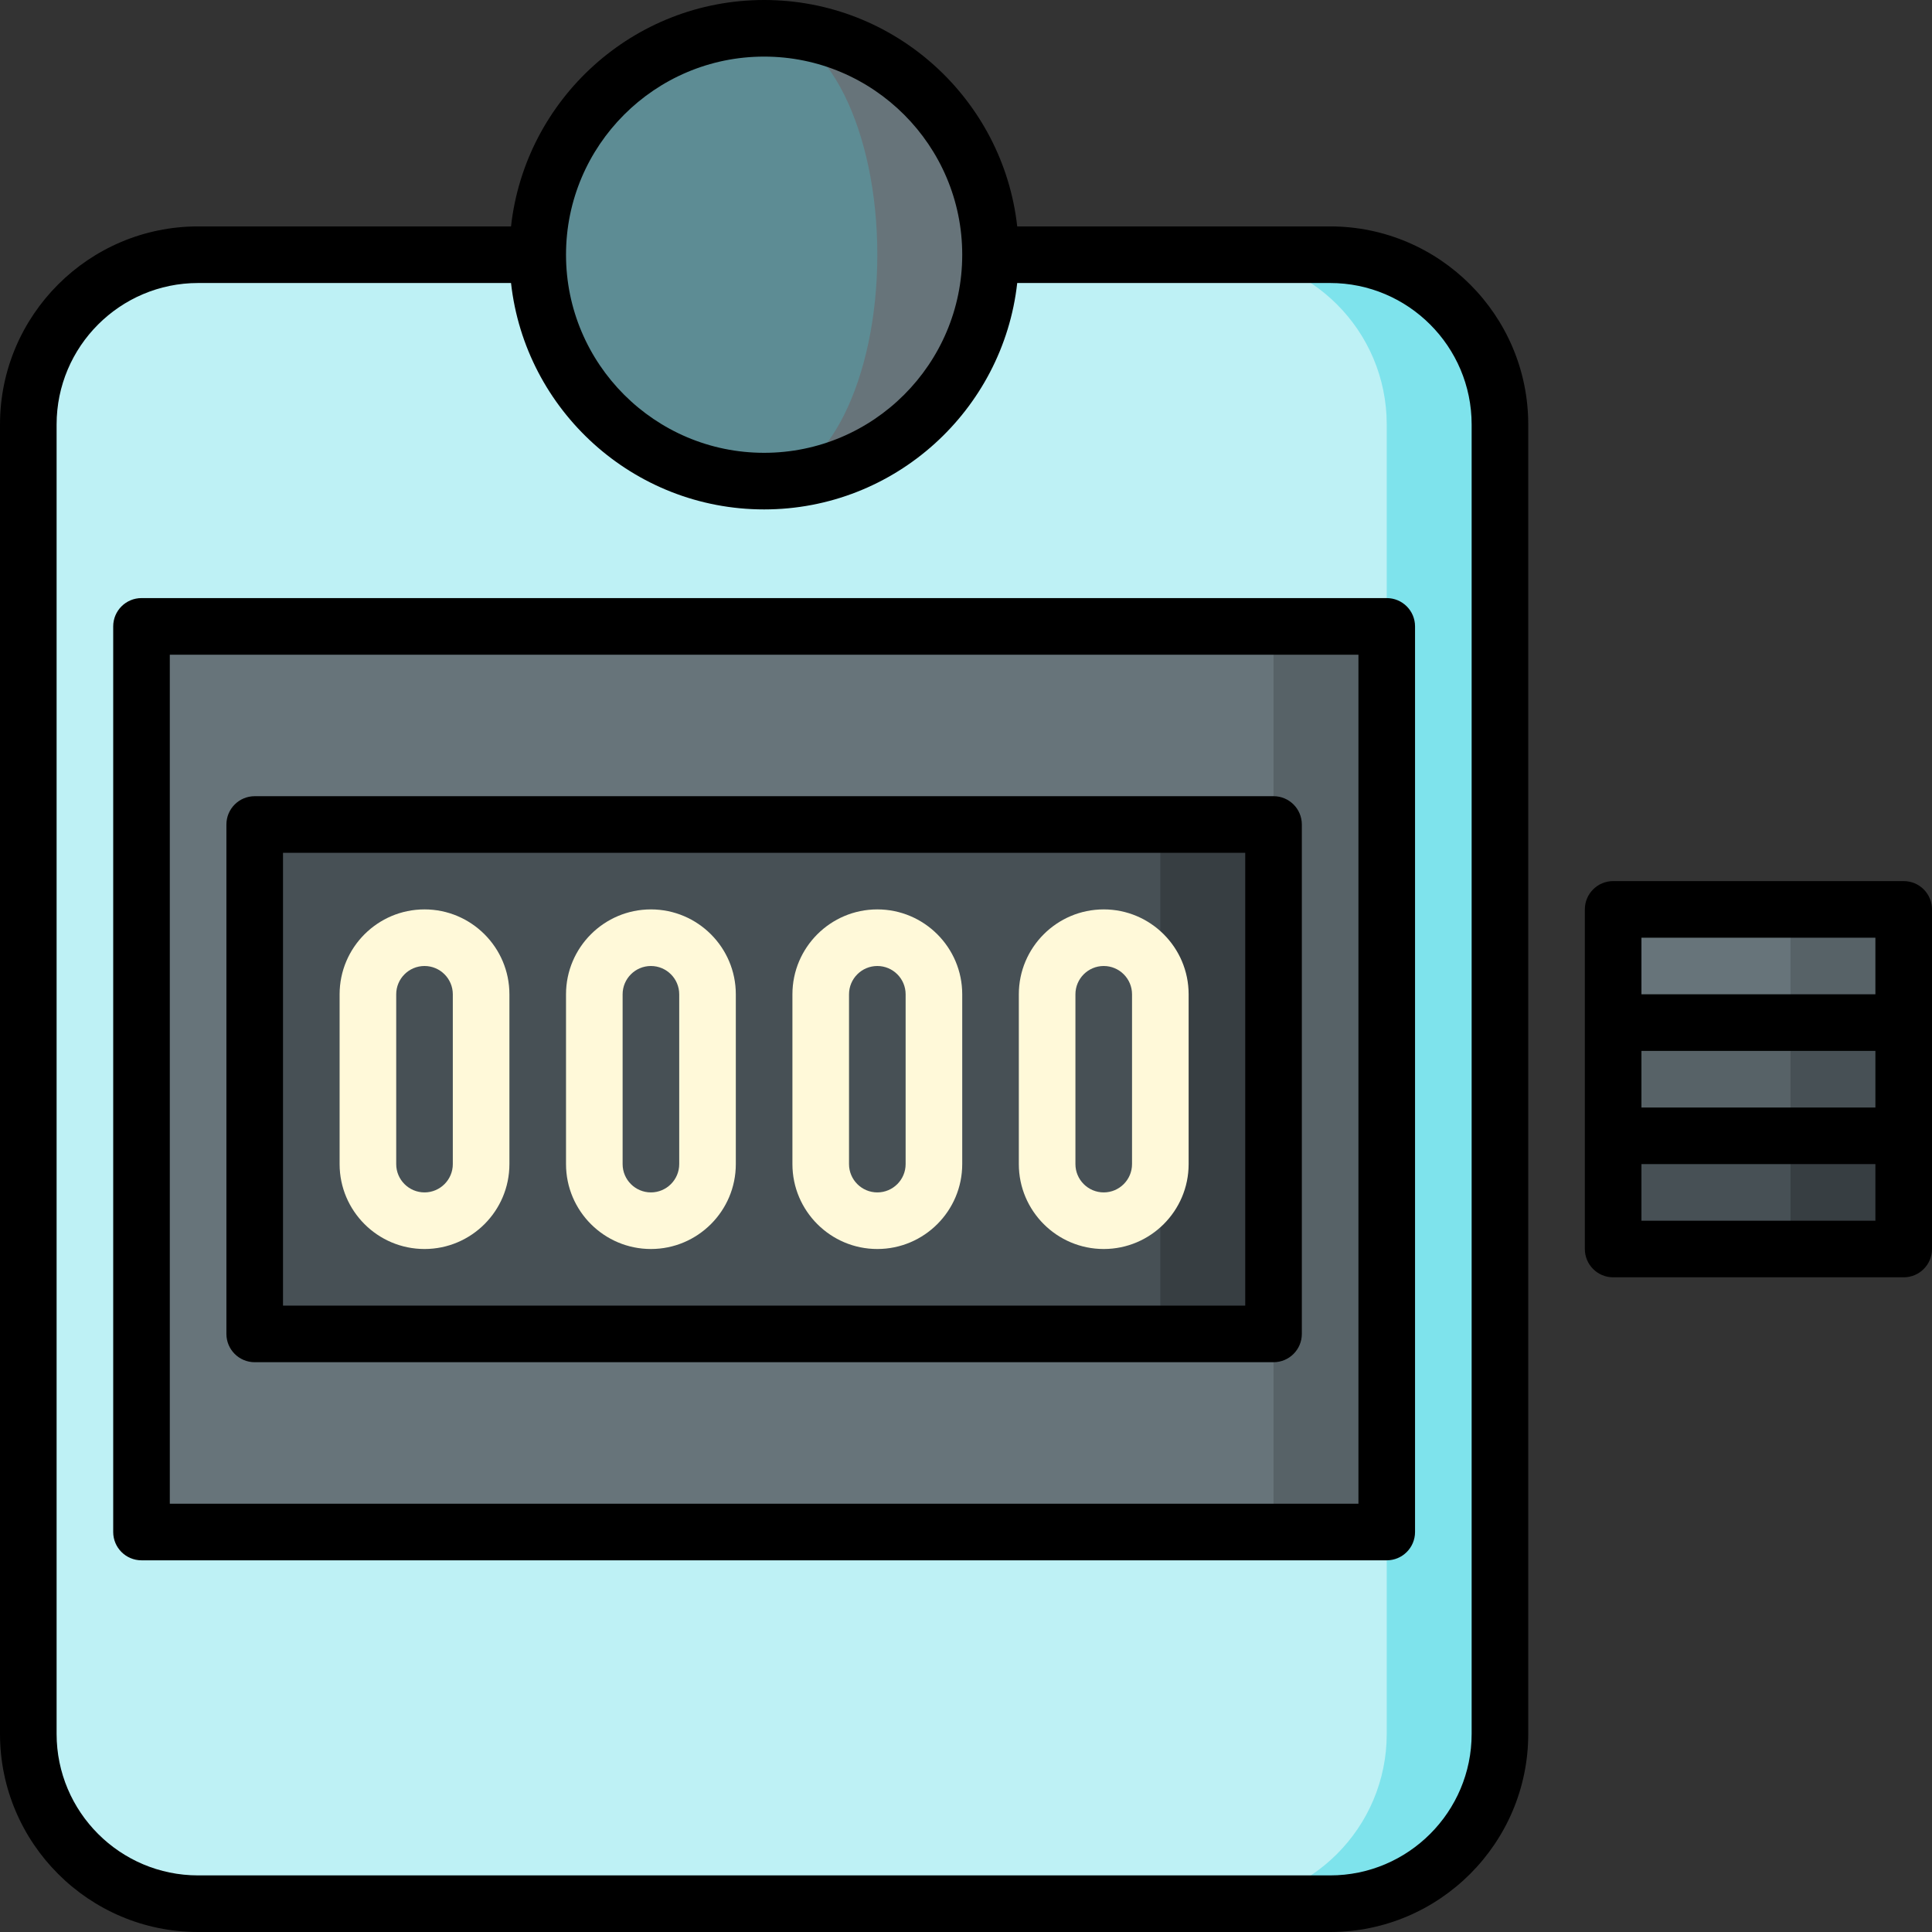 <svg id="Capa_1" enable-background="new 0 0 512 512" height="512" viewBox="0 0 512 512" width="512" xmlns="http://www.w3.org/2000/svg"><rect x="0" y="0" width="512" height="512" fill="#333333" stroke="none"/><path d="m352.5 67.5h-30v437h30c24.853 0 45-20.147 45-45v-347c0-24.853-20.147-45-45-45z" fill="#7ee3ec"/><path d="m367.5 459.5v-53.5l-60-120 60-120v-53.5c0-24.853-20.147-45-45-45h-270c-24.853 0-45 20.147-45 45v347c0 24.853 20.147 45 45 45h270c24.853 0 45-20.147 45-45z" fill="#bef1f5"/><path d="m337.5 166-120 120 120 120h30v-240z" fill="#576267"/><path d="m37.5 166v240h300v-52.5l-60-67.5 60-67.5v-52.5z" fill="#67747a"/><path d="m307.5 218.5-120 67.5 120 67.5h30v-135z" fill="#373e42"/><path d="m67.5 218.5h240v135h-240z" fill="#475055"/><path d="m202.5 7.5v120c33.137 0 60-26.863 60-60s-26.863-60-60-60z" fill="#67747a"/><path d="m232.5 67.5c0-33.137-13.431-60-30-60-33.137 0-60 26.863-60 60s26.863 60 60 60c16.568 0 30-26.863 30-60z" fill="#5d8c94"/><path d="m474.5 241-30 45 60-15v-30z" fill="#576267"/><path d="m474.5 331-30-45 60 15v30z" fill="#373e42"/><path d="m444.5 271h60v30h-60z" fill="#475055"/><path d="m427.5 331v-30l23.5-15 23.5 15v30z" fill="#475055"/><path d="m427.5 301v-30l23.5-15 23.5 15v30z" fill="#576267"/><path d="m427.5 241h47v30h-47z" fill="#67747a"/><g fill="#fff9d9"><path d="m172.5 331c-12.407 0-22.5-10.094-22.5-22.5v-45c0-12.406 10.093-22.5 22.5-22.5s22.5 10.094 22.5 22.5v45c0 12.406-10.093 22.5-22.5 22.5zm0-75c-4.136 0-7.5 3.364-7.5 7.5v45c0 4.136 3.364 7.5 7.5 7.5s7.5-3.364 7.5-7.5v-45c0-4.136-3.364-7.5-7.5-7.5z"/><path d="m112.5 331c-12.407 0-22.5-10.094-22.5-22.5v-45c0-12.406 10.093-22.5 22.5-22.5s22.5 10.094 22.5 22.5v45c0 12.406-10.093 22.5-22.5 22.5zm0-75c-4.136 0-7.5 3.364-7.5 7.5v45c0 4.136 3.364 7.5 7.5 7.5s7.5-3.364 7.5-7.5v-45c0-4.136-3.364-7.5-7.5-7.5z"/><path d="m292.5 331c-12.406 0-22.5-10.094-22.5-22.5v-45c0-12.406 10.094-22.5 22.5-22.5s22.5 10.094 22.5 22.5v45c0 12.406-10.094 22.5-22.5 22.5zm0-75c-4.136 0-7.5 3.364-7.5 7.5v45c0 4.136 3.364 7.5 7.5 7.5s7.5-3.364 7.5-7.5v-45c0-4.136-3.364-7.5-7.5-7.5z"/><path d="m232.5 331c-12.407 0-22.5-10.094-22.5-22.5v-45c0-12.406 10.093-22.5 22.5-22.5s22.5 10.094 22.5 22.5v45c0 12.406-10.093 22.5-22.5 22.5zm0-75c-4.136 0-7.5 3.364-7.5 7.5v45c0 4.136 3.364 7.5 7.5 7.5s7.5-3.364 7.5-7.5v-45c0-4.136-3.364-7.5-7.5-7.5z"/></g><path d="m352.5 60h-82.927c-3.744-33.702-32.39-60-67.073-60s-63.329 26.298-67.073 60h-82.927c-28.949 0-52.5 23.552-52.5 52.5v347c0 28.948 23.551 52.5 52.5 52.5h300c28.948 0 52.5-23.552 52.5-52.5v-347c0-28.948-23.552-52.5-52.5-52.5zm-150-45c28.949 0 52.5 23.552 52.5 52.5s-23.551 52.5-52.5 52.5-52.5-23.552-52.5-52.5 23.551-52.5 52.5-52.5zm187.5 444.5c0 20.678-16.822 37.5-37.5 37.5h-300c-20.678 0-37.5-16.822-37.5-37.5v-347c0-20.678 16.822-37.5 37.5-37.5h82.927c3.744 33.702 32.39 60 67.073 60s63.329-26.298 67.073-60h82.927c20.678 0 37.5 16.822 37.5 37.5z"/><path d="m504.5 233.5h-77c-4.143 0-7.5 3.357-7.5 7.5v90c0 4.143 3.357 7.5 7.5 7.5h77c4.143 0 7.5-3.357 7.5-7.5v-90c0-4.143-3.357-7.5-7.5-7.5zm-69.5 45h62v15h-62zm62-30v15h-62v-15zm-62 75v-15h62v15z"/><path d="m367.5 158.5h-330c-4.142 0-7.5 3.357-7.5 7.5v240c0 4.143 3.358 7.5 7.5 7.5h330c4.143 0 7.5-3.357 7.5-7.5v-240c0-4.143-3.357-7.5-7.5-7.5zm-7.5 240h-315v-225h315z"/><path d="m67.5 361h270c4.143 0 7.5-3.357 7.5-7.5v-135c0-4.143-3.357-7.5-7.5-7.5h-270c-4.142 0-7.5 3.357-7.5 7.5v135c0 4.143 3.357 7.5 7.5 7.5zm7.5-135h255v120h-255z"/></svg>